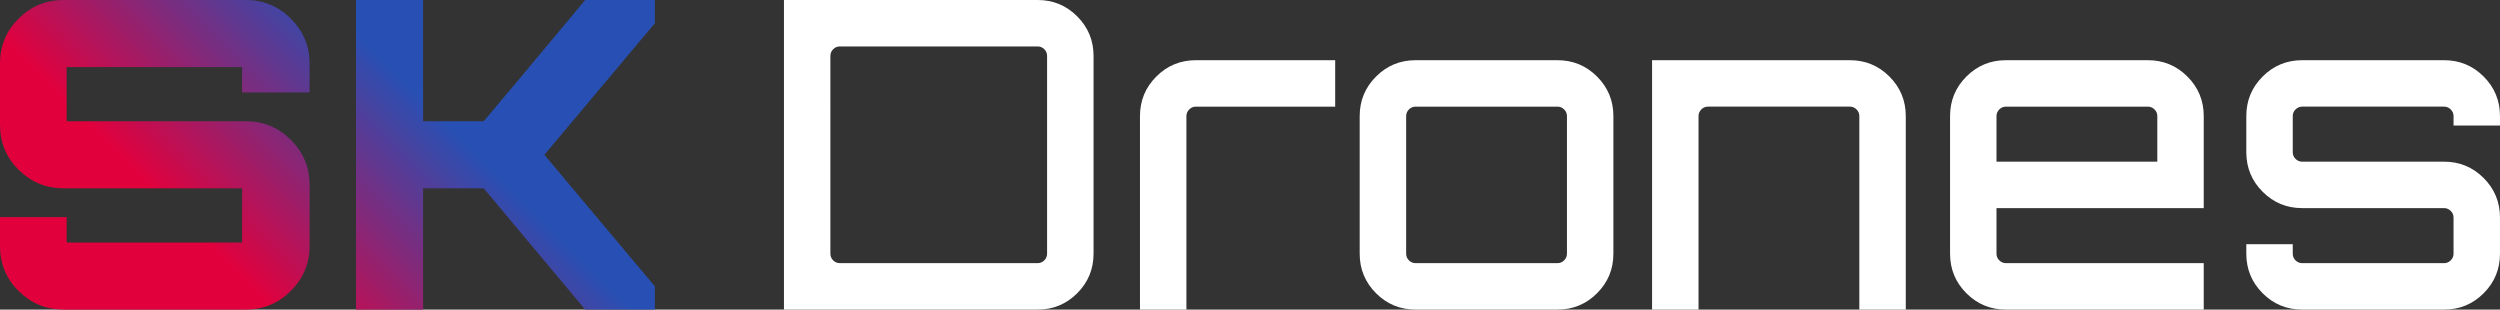 <?xml version="1.0" encoding="UTF-8"?> <svg xmlns="http://www.w3.org/2000/svg" xmlns:xlink="http://www.w3.org/1999/xlink" id="b" width="200" height="24.767" viewBox="0 0 200 24.767"><rect x="0" y="0" width="200" height="24.767" fill="#333333" stroke="none"/><defs><style>.e{fill:url(#d);}.f{fill:#fff;}</style><linearGradient id="d" x1="9.137" y1="30.929" x2="46.227" y2="-6.162" gradientUnits="userSpaceOnUse"><stop offset="0" stop-color="#e2003c"></stop><stop offset=".252" stop-color="#e2003c"></stop><stop offset=".643" stop-color="#2850b4"></stop><stop offset=".999" stop-color="#2850b4"></stop></linearGradient></defs><g id="c"><path class="e" d="M5.091,0C3.691,0,2.494.493,1.496,1.479c-.997.986-1.496,2.191-1.496,3.612v4.884c0,1.422.499,2.626,1.496,3.612.999.986,2.195,1.479,3.596,1.479h14.275v4.334H5.331v-2.03H0v2.305c0,1.423.499,2.627,1.496,3.612.999.986,2.195,1.479,3.596,1.479h14.585c1.398,0,2.597-.499,3.594-1.496.999-.998,1.498-2.195,1.498-3.595v-4.884c0-1.398-.499-2.597-1.498-3.594-.997-.997-2.195-1.497-3.594-1.497H5.331v-4.333h14.035v2.029h5.401v-2.304c0-1.399-.499-2.598-1.498-3.596C22.273.499,21.075,0,19.676,0H5.091ZM46.817,0l-5.024,6.019-3.096,3.68h-4.85V0h-5.366v24.767h5.366v-9.7h4.85l8.12,9.7h5.572v-1.858l-8.84-10.526L52.389,1.858V0h-5.572Z"></path><path class="f" d="M83.767,20.295c0,.207-.075.384-.222.534-.151.149-.328.223-.534.223h-15.823c-.207,0-.384-.074-.533-.223-.15-.149-.224-.327-.224-.534V4.472c0-.206.074-.384.224-.533.148-.149.326-.224.533-.224h15.823c.206,0,.384.075.534.224.148.149.222.327.222.533v15.823ZM86.175,23.46c.872-.872,1.309-1.927,1.309-3.165V4.472c0-1.238-.437-2.293-1.309-3.165-.872-.871-1.927-1.307-3.164-1.307h-20.294v24.767h20.294c1.238,0,2.293-.435,3.164-1.307M95.669,8.531h11.146v-3.715h-11.146c-1.238,0-2.293.436-3.164,1.308-.872.872-1.307,1.926-1.307,3.164v15.479h3.715v-15.479c0-.206.075-.384.224-.533.149-.149.327-.224.532-.224M125.356,20.295c0,.207-.076.384-.224.534-.15.149-.327.223-.534.223h-11.35c-.207,0-.384-.074-.534-.223-.148-.149-.222-.327-.222-.534v-11.007c0-.206.074-.384.222-.533.15-.149.327-.224.534-.224h11.35c.207,0,.384.075.534.224.148.149.224.327.224.533v11.007ZM127.763,23.46c.872-.872,1.308-1.927,1.308-3.165v-11.007c0-1.238-.437-2.293-1.308-3.164-.872-.872-1.924-1.308-3.165-1.308h-11.35c-1.238,0-2.293.436-3.165,1.308s-1.308,1.926-1.308,3.164v11.007c0,1.238.437,2.293,1.308,3.165s1.926,1.307,3.165,1.307h11.35c1.24,0,2.293-.435,3.165-1.307M148.747,24.767h3.715v-15.479c0-1.238-.437-2.293-1.308-3.164-.872-.872-1.924-1.308-3.165-1.308h-15.823v19.951h3.717v-15.479c0-.206.074-.384.222-.533.15-.149.327-.224.534-.224h11.35c.207,0,.384.075.534.224.148.149.224.327.224.533v15.479ZM159.72,12.934v-3.646c0-.206.074-.384.224-.533.148-.149.326-.224.532-.224h11.353c.206,0,.384.075.532.224.151.149.224.327.224.533v3.646h-12.865ZM160.475,24.767h15.824v-3.715h-15.824c-.206,0-.384-.074-.532-.223-.15-.149-.224-.327-.224-.534v-3.646h16.58v-7.361c0-1.238-.435-2.293-1.307-3.164s-1.927-1.308-3.164-1.308h-11.353c-1.238,0-2.293.436-3.164,1.308-.872.872-1.306,1.926-1.306,3.164v11.007c0,1.238.435,2.293,1.306,3.165.872.872,1.927,1.307,3.164,1.307M183.42,12.177v-2.889c0-.206.074-.384.222-.533.15-.149.327-.224.534-.224h11.352c.205,0,.382.075.532.224.149.149.224.327.224.533v.757h3.715v-.757c0-1.238-.437-2.293-1.306-3.164-.874-.872-1.927-1.308-3.165-1.308h-11.352c-1.238,0-2.293.436-3.165,1.308s-1.306,1.926-1.306,3.164v2.889c0,1.238.435,2.293,1.306,3.165.872.872,1.927,1.307,3.165,1.307h11.352c.205,0,.382.075.532.224.149.149.224.327.224.533v2.889c0,.207-.076.384-.224.534-.15.149-.327.223-.532.223h-11.352c-.207,0-.384-.074-.534-.223-.149-.149-.222-.327-.222-.534v-.757h-3.715v.757c0,1.238.435,2.293,1.306,3.165s1.927,1.307,3.165,1.307h11.352c1.238,0,2.291-.435,3.165-1.307.87-.872,1.306-1.927,1.306-3.165v-2.889c0-1.238-.437-2.293-1.306-3.164-.874-.872-1.927-1.308-3.165-1.308h-11.352c-.207,0-.384-.074-.534-.223-.149-.149-.222-.327-.222-.534"></path></g></svg> 